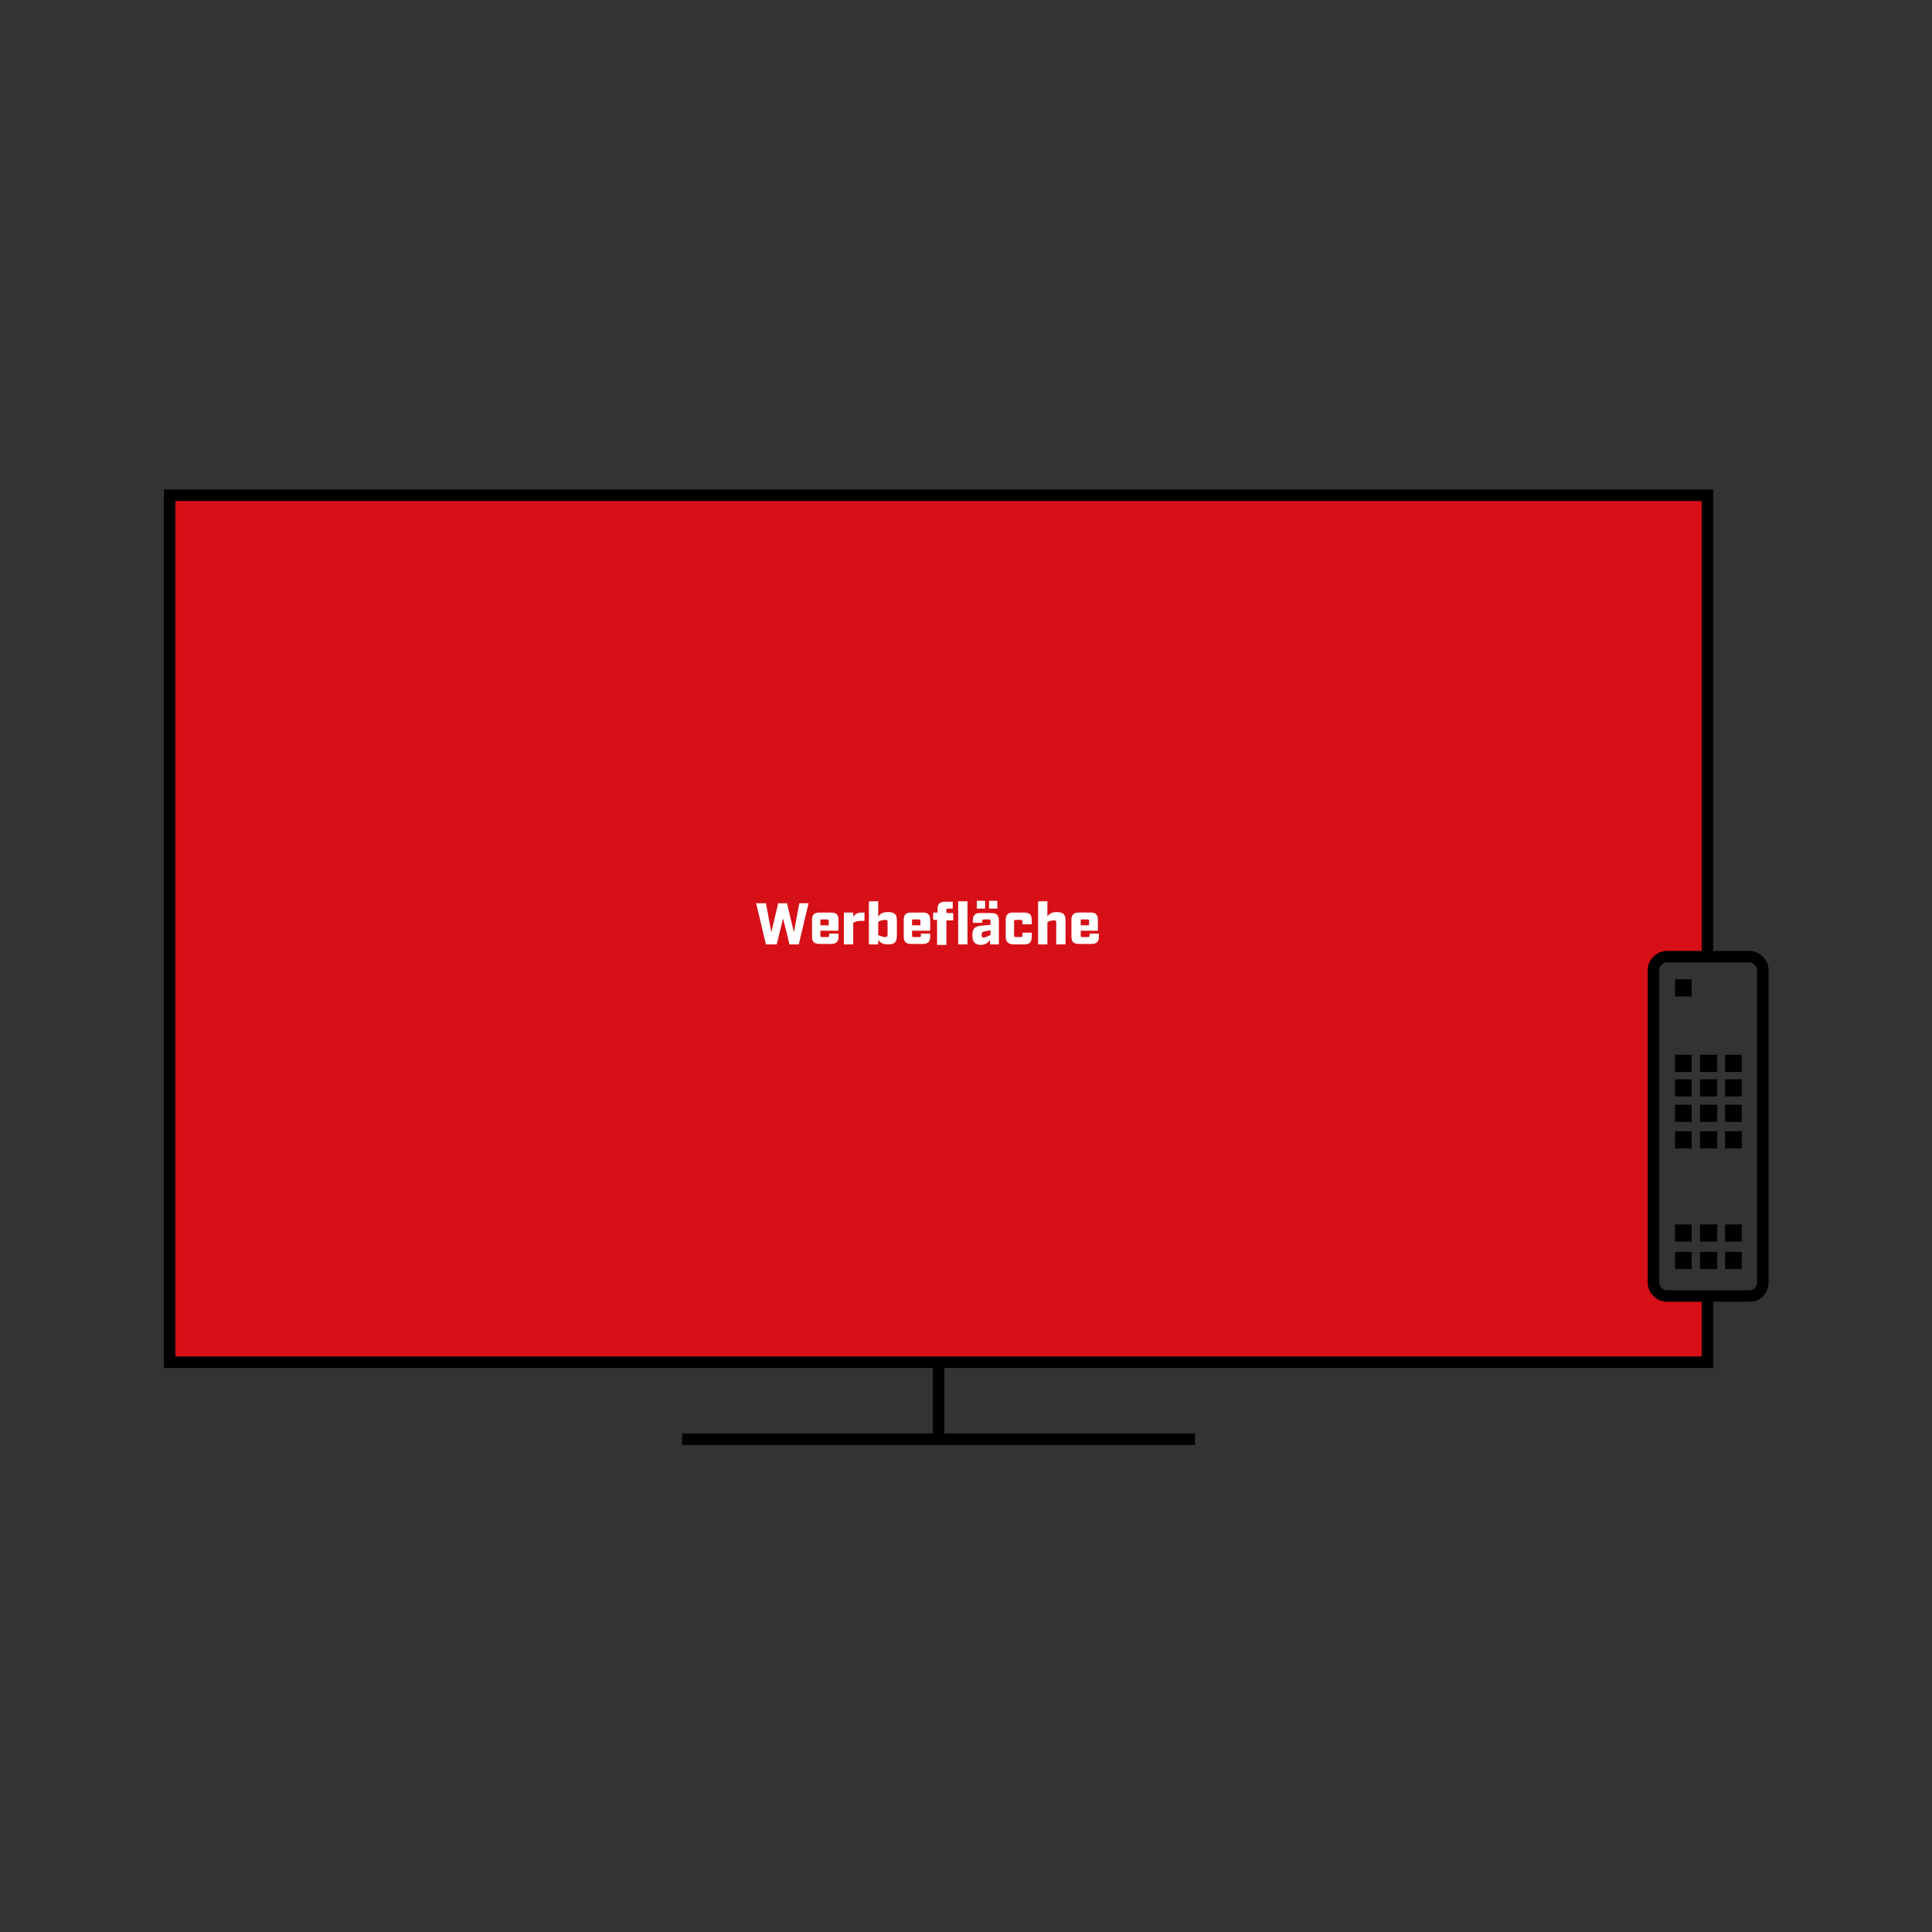 <svg xmlns="http://www.w3.org/2000/svg" xmlns:xlink="http://www.w3.org/1999/xlink" id="Ebene_1" x="0px" y="0px" viewBox="0 0 394 394" style="enable-background:new 0 0 394 394;" xml:space="preserve"><rect x="0" y="0" width="394" height="394" fill="#333333" stroke="none"/> <style type="text/css"> .st0{fill:#D70F16;} .st1{fill:none;stroke:#000000;stroke-width:2.352;stroke-miterlimit:10;} .st2{fill:#FFFFFF;} </style> <g> <g transform="translate(-14 -126)"> <g> <g> <g> <g> <g> <g> <path class="st0" d="M353.4,390.8c-1.3,0-2.2-0.9-2.2-2.2v-65.1c0-1.3,0.9-2.2,2.2-2.2h8.6v-94.2H48.4v177.3H362v-13.7 H353.4z"></path> <path class="st1" d="M362.2,390v13.8H48.6V227h313.6v94.5"></path> <path class="st1" d="M205.4,403.8V420"></path> <path class="st1" d="M153.1,419.5h104.6"></path> <path class="st1" d="M370.8,390.3h-16.9c-1.4,0-2.7-1.3-2.7-2.7v-63.8c0-1.4,1.3-2.7,2.7-2.7h16.9c1.4,0,2.7,1.3,2.7,2.7 v63.8C373.4,389.2,372.3,390.3,370.8,390.3z"></path> <path d="M355.6,325.7h3.4v3.5h-3.4V325.7z"></path> <path d="M355.6,341.1h3.4v3.5h-3.4V341.1z"></path> <path d="M360.7,341.1h3.5v3.5h-3.5V341.1z"></path> <path d="M365.8,341.1h3.4v3.5h-3.4V341.1z"></path> <path d="M355.6,346.1h3.4v3.5h-3.4V346.1z"></path> <path d="M360.7,346.1h3.5v3.5h-3.5V346.1z"></path> <path d="M365.8,346.1h3.4v3.5h-3.4V346.1z"></path> <path d="M355.6,351.3h3.4v3.5h-3.4V351.3z"></path> <path d="M360.7,351.3h3.5v3.5h-3.5V351.3z"></path> <path d="M365.8,351.3h3.4v3.5h-3.4V351.3z"></path> <path d="M355.6,356.7h3.4v3.5h-3.4V356.7z"></path> <path d="M360.7,356.7h3.5v3.5h-3.5V356.7z"></path> <path d="M365.8,356.7h3.4v3.5h-3.4V356.7z"></path> <path d="M355.6,375.7h3.4v3.5h-3.4V375.7z"></path> <path d="M360.7,375.7h3.5v3.5h-3.5V375.7z"></path> <path d="M365.8,375.7h3.4v3.5h-3.4V375.7z"></path> <path d="M355.6,381.3h3.4v3.5h-3.4V381.3z"></path> <path d="M360.7,381.3h3.5v3.5h-3.5V381.3z"></path> <path d="M365.8,381.3h3.4v3.5h-3.4V381.3z"></path> </g> </g> </g> </g> </g> </g> </g> </g> <g> <path class="st2" d="M154.2,184.2h2l1.1,5.9l1.4-5.9h1.8l1.4,5.9l1.1-5.9h1.9l-2,8.4H161l-1.3-5.3l-1.3,5.3h-2.2L154.2,184.2z"></path> <path class="st2" d="M167.3,189.8v1c0,0.2,0.1,0.3,0.3,0.3h1.2c0.2,0,0.3-0.1,0.3-0.3v-0.4h1.9v0.6c0,1.1-0.5,1.5-1.5,1.5h-2.4 c-1.1,0-1.5-0.5-1.5-1.5v-3.4c0-1.1,0.5-1.5,1.5-1.5h2.4c1.1,0,1.5,0.5,1.5,1.5v2.2H167.3z M167.3,187.8v0.9h1.7v-0.9 c0-0.2-0.1-0.3-0.3-0.3h-1.2C167.3,187.5,167.3,187.6,167.3,187.8z"></path> <path class="st2" d="M172.1,186.1h1.9v0.9c0.3-0.5,0.8-0.9,1.7-0.9h0.6v1.7h-0.8c-0.6,0-1,0.1-1.5,0.4v4.4h-1.9V186.1z"></path> <path class="st2" d="M179.1,191.7v0.9h-1.9v-8.8h1.9v3.1c0.4-0.5,0.8-0.9,2-0.9c1.3,0,1.8,0.5,1.8,1.6v3.4c0,1.1-0.5,1.6-1.8,1.6 C180,192.6,179.5,192.2,179.1,191.7z M181,190.7v-2.8c0-0.3-0.1-0.3-0.4-0.3c-0.6,0-1,0.1-1.5,0.4v2.7c0.5,0.2,0.9,0.4,1.5,0.4 C181,191,181,190.9,181,190.7z"></path> <path class="st2" d="M186,189.8v1c0,0.2,0.1,0.3,0.3,0.3h1.2c0.2,0,0.3-0.1,0.3-0.3v-0.4h1.9v0.6c0,1.1-0.5,1.5-1.5,1.5h-2.4 c-1.1,0-1.5-0.5-1.5-1.5v-3.4c0-1.1,0.5-1.5,1.5-1.5h2.4c1.1,0,1.5,0.5,1.5,1.5v2.2H186z M186,187.8v0.9h1.7v-0.9 c0-0.2-0.1-0.3-0.3-0.3h-1.2C186,187.5,186,187.6,186,187.8z"></path> <path class="st2" d="M191.2,187.6h-0.9v-1.5h0.9v-0.7c0-1.1,0.5-1.5,1.5-1.5h1.6v1.4h-1c-0.2,0-0.3,0.1-0.3,0.3v0.6h1.4v1.5h-1.4v5 h-1.9V187.6z M195.4,183.8h1.9v8.8h-1.9V183.8z"></path> <path class="st2" d="M198.3,190.7c0-1.4,0.6-1.8,1.7-1.9c0.6-0.1,1.3-0.1,2-0.2v-0.8c0-0.2-0.1-0.3-0.3-0.3h-1.1 c-0.2,0-0.3,0.1-0.3,0.3v0.4h-1.9v-0.5c0-1.1,0.5-1.5,1.5-1.5h2.3c1.1,0,1.5,0.5,1.5,1.5v4.9h-1.8v-0.9c-0.4,0.5-0.9,1-2,1 C198.8,192.6,198.3,192.1,198.3,190.7z M199.2,183.7h1.7v1.6h-1.7V183.7z M202,190.7v-1l-1.4,0.3c-0.3,0.1-0.4,0.2-0.4,0.6 c0,0.5,0.1,0.6,0.4,0.6C201.2,191.1,201.5,190.9,202,190.7z M201.7,183.7h1.7v1.6h-1.7V183.7z"></path> <path class="st2" d="M205.1,191v-3.4c0-1.1,0.5-1.5,1.5-1.5h2.3c1.1,0,1.5,0.5,1.5,1.5v0.9h-1.9v-0.6c0-0.2-0.1-0.3-0.3-0.3h-1.1 c-0.2,0-0.3,0.1-0.3,0.3v2.9c0,0.2,0.1,0.3,0.3,0.3h1.1c0.2,0,0.3-0.1,0.3-0.3v-0.6h1.9v0.9c0,1.1-0.5,1.5-1.5,1.5h-2.3 C205.6,192.5,205.1,192.1,205.1,191z"></path> <path class="st2" d="M211.7,183.8h1.9v3.1c0.4-0.5,0.8-0.9,1.9-0.9c1.3,0,1.8,0.5,1.8,1.6v5h-1.9v-4.6c0-0.2-0.1-0.3-0.4-0.3 c-0.6,0-1,0.1-1.4,0.4v4.5h-1.9V183.8z"></path> <path class="st2" d="M220.4,189.8v1c0,0.2,0.1,0.3,0.3,0.3h1.2c0.2,0,0.3-0.1,0.3-0.3v-0.4h1.9v0.6c0,1.1-0.5,1.5-1.5,1.5H220 c-1.1,0-1.5-0.5-1.5-1.5v-3.4c0-1.1,0.5-1.5,1.5-1.5h2.4c1.1,0,1.5,0.5,1.5,1.5v2.2H220.4z M220.4,187.8v0.9h1.7v-0.9 c0-0.2-0.1-0.3-0.3-0.3h-1.2C220.4,187.5,220.4,187.6,220.4,187.8z"></path> </g> </svg>